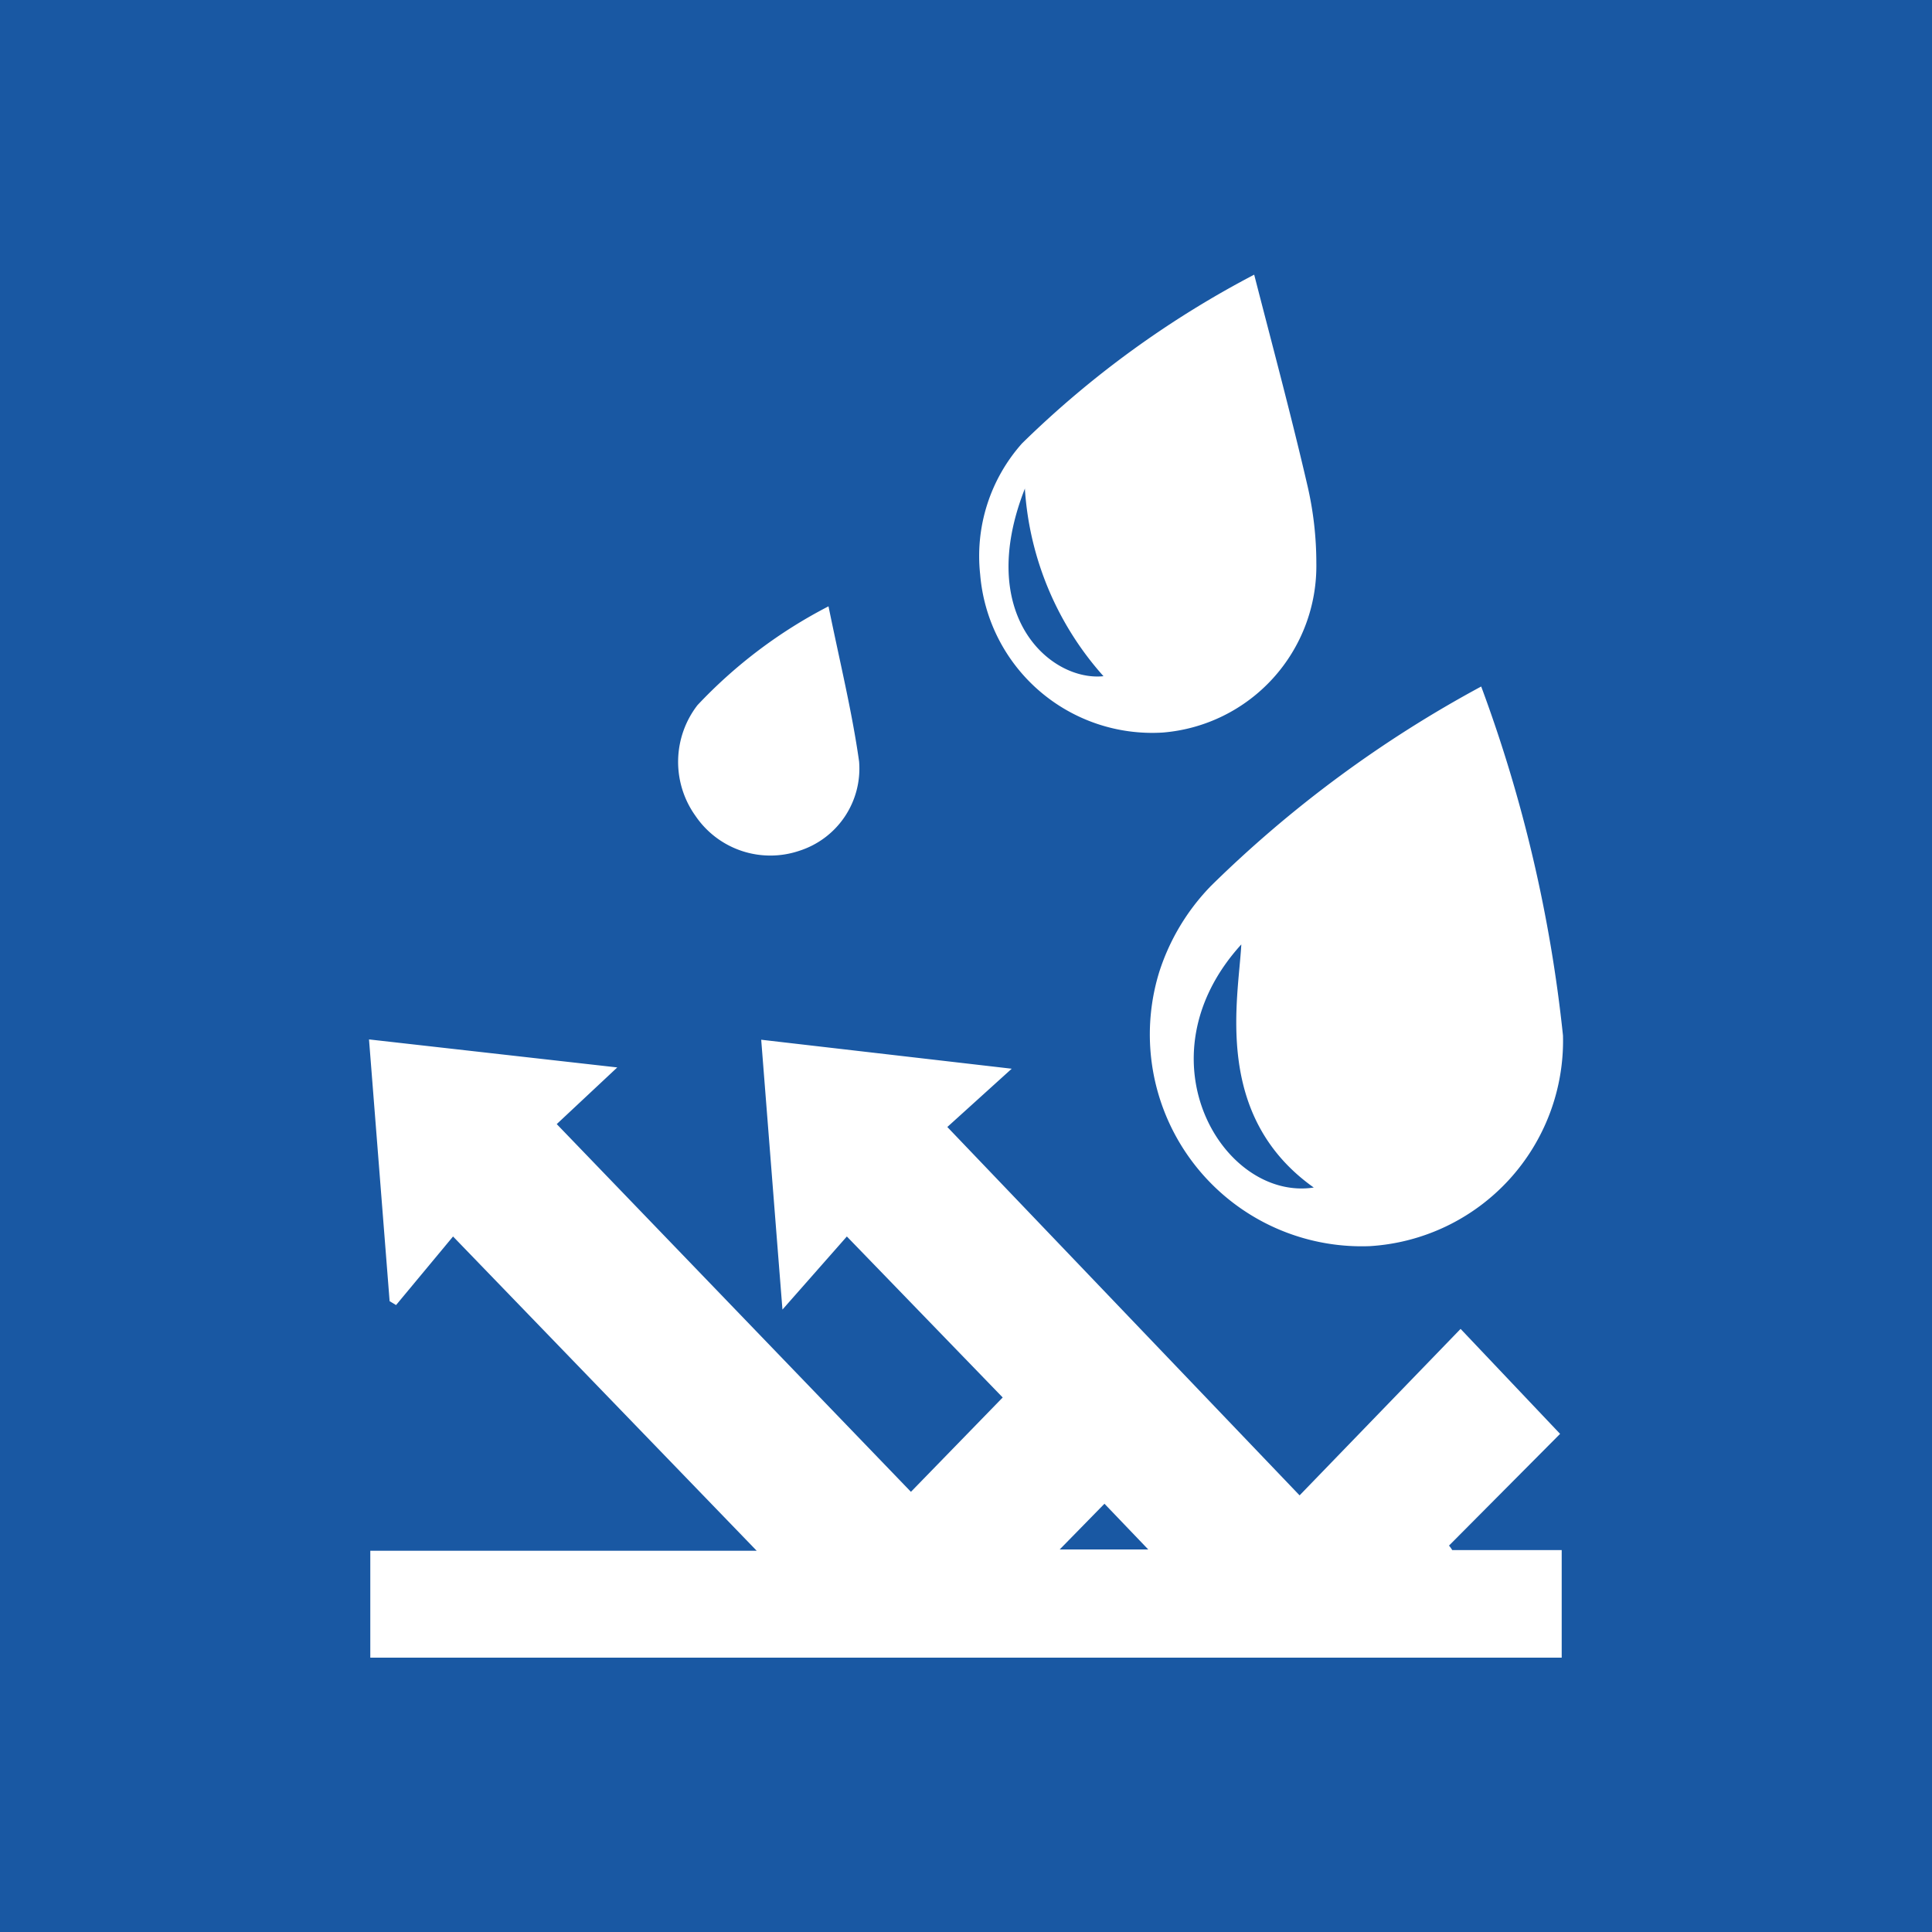 <svg xmlns="http://www.w3.org/2000/svg" viewBox="0 0 60 60"><defs><style>.cls-1{fill:#1958a3;}.cls-2{fill:#fff;}</style></defs><g id="Layer_2" data-name="Layer 2"><g id="Layer_5" data-name="Layer 5"><rect class="cls-1" width="60" height="60"/><path class="cls-2" d="M45,48l3.45-3.47-3.09-3.26-5,5.17L29.42,35l2-1.81-7.78-.9c.22,2.79.43,5.48.66,8.38l2-2.27,4.84,5-2.85,2.93-11-11.42,1.88-1.76-7.71-.87.64,8.13.2.12,1.77-2.13,9.43,9.76h-12v3.32h37V48.14h-3.4A.87.87,0,0,0,45,48Zm-12.09.12,1.39-1.42,1.36,1.42ZM36,30.19a6.58,6.58,0,0,0,6.54,8.51,6.39,6.39,0,0,0,6-6.54A44.42,44.42,0,0,0,46,21.32a37,37,0,0,0-8.39,6.19A6.81,6.81,0,0,0,36,30.19Zm2.55-.86c-.09,1.7-.89,5.32,2.25,7.55-2.81.43-5.48-4-2.25-7.55Zm-2.44-6.58a5.19,5.19,0,0,0,4.77-5.27,10.67,10.67,0,0,0-.26-2.33c-.51-2.21-1.1-4.4-1.67-6.62a30.42,30.42,0,0,0-7.21,5.24,5.26,5.26,0,0,0-1.3,4.07,5.36,5.36,0,0,0,5.67,4.91ZM31.83,15.2A9.66,9.66,0,0,0,34.27,21c-1.63.17-4-1.87-2.44-5.83Zm-7,11.22a2.68,2.68,0,0,0,1.85-2.77c-.22-1.56-.6-3.1-.95-4.82a15.06,15.06,0,0,0-4.07,3.07,2.88,2.88,0,0,0-.06,3.44,2.81,2.81,0,0,0,3.23,1.08Z"/></g></g></svg>